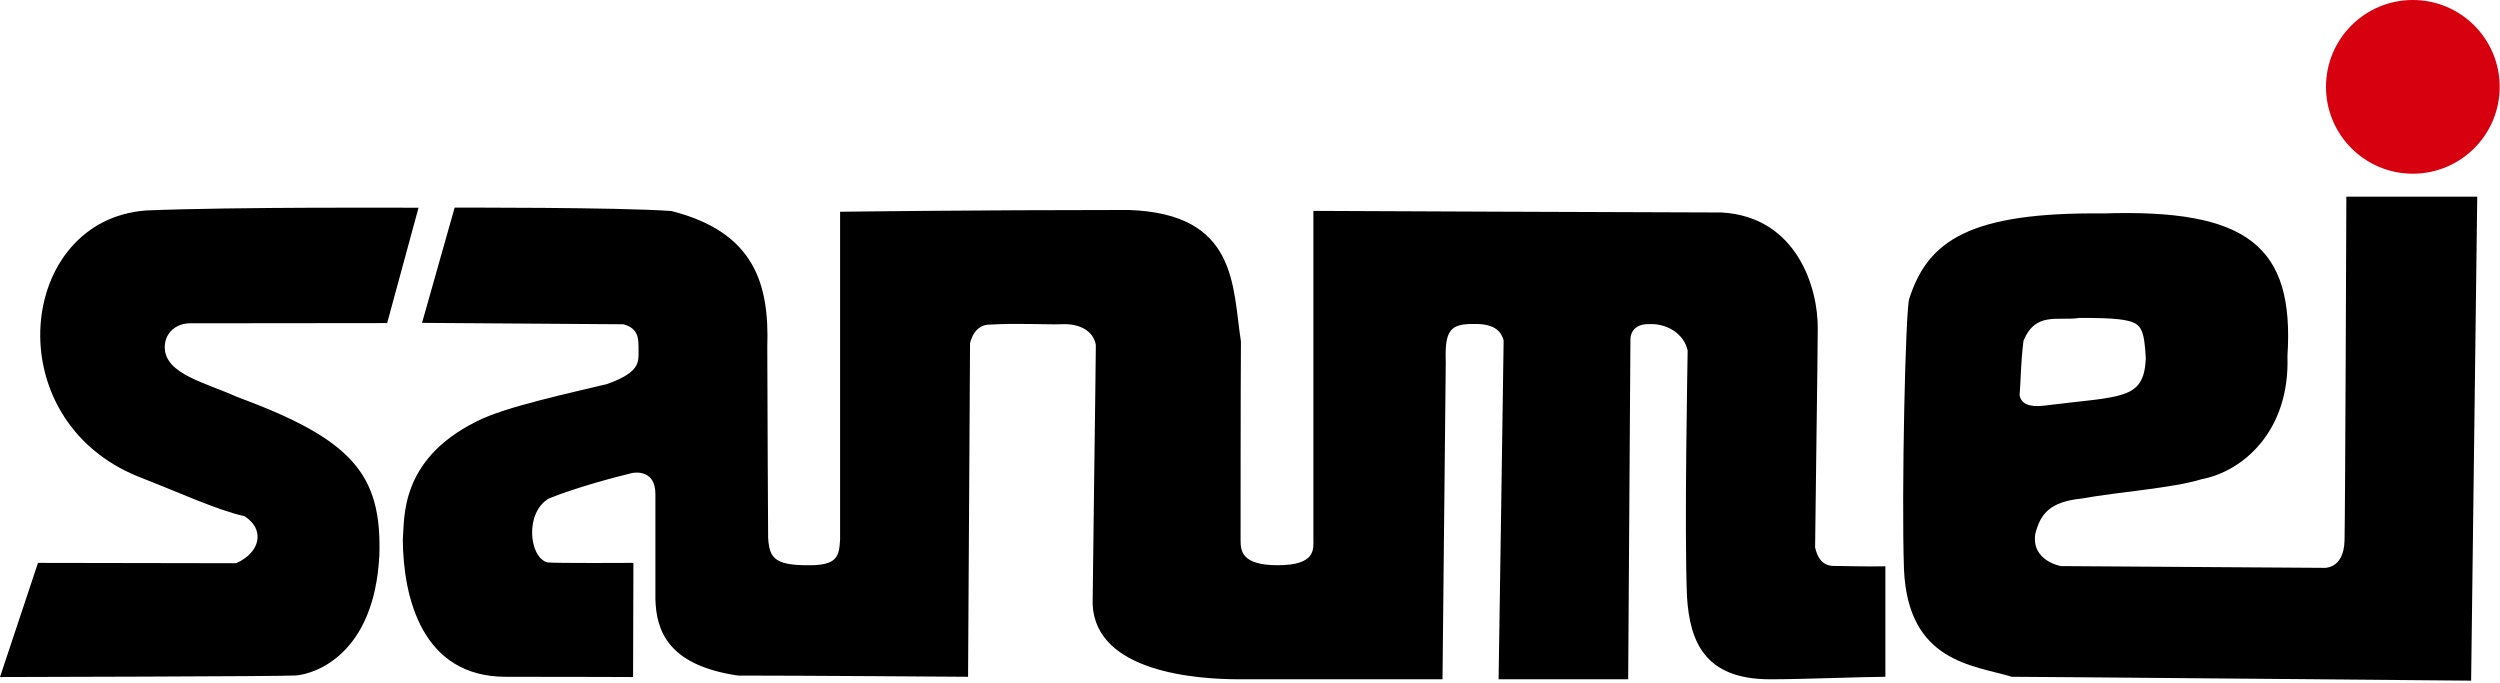 <?xml version="1.0" encoding="UTF-8"?>
<svg id="_レイヤー_1" data-name="レイヤー_1" xmlns="http://www.w3.org/2000/svg" version="1.1" viewBox="0 0 567 155">
  <!-- Generator: Adobe Illustrator 29.5.1, SVG Export Plug-In . SVG Version: 2.1.0 Build 141)  -->
  <defs>
    <style>
      .st0 {
        fill: #d7000f;
      }
    </style>
  </defs>
  <path class="st0" d="M547.222,39.396c10.887,0,19.707-8.829,19.707-19.702,0-10.874-8.82-19.694-19.707-19.694-10.869,0-19.687,8.82-19.687,19.694,0,10.873,8.819,19.702,19.687,19.702Z"/>
  <path d="M86.035,126.01c.606-18.503-6.152-26.344-32.284-35.998-7.217-3.236-16.121-5.167-16.38-11.003-.141-3.172,2.224-5.685,5.789-5.685,3.553,0,44.646-.047,44.646-.047l7.114-26.159s-42.229-.224-61.837.619c-29.105,2.17-34.073,47.35-1.617,60.406,9.833,3.825,17.616,7.488,23.994,8.939,4.589,2.912,3.764,8.101-1.896,10.659l-44.95-.078L0,153.553s64.816-.14,67.189-.355c4.416-.422,17.692-4.854,18.846-27.188Z"/>
  <path d="M427.606,128.435c-3.626.106-10.549-.091-12.11-.091-2.454-.249-3.355-2.158-3.831-4.19,0-2.839.6-44.075.6-49.497.137-9.29-4.697-25.449-21.746-26.466-12.105,0-92.642-.365-92.642-.365v74.471c0,2.209.63,5.897-8.093,5.897-8.329,0-8.419-3.38-8.419-5.789,0,0-.003-34.588.079-44.97-1.955-12.485-.683-28.983-25.455-29.811-35.588,0-65.454.403-65.454.403v74.314c-.241,3.765-.508,5.958-7.374,5.853-7.587,0-8.683-1.756-8.949-6.259,0-1.316-.191-32.132-.191-43.297.449-13.968-2.682-25.943-21.751-30.781-11.929-.87-49.159-.767-49.159-.767l-7.393,26.136s42.834.319,45.681.319c3.496.983,3.42,3.27,3.42,5.898,0,2.629.457,4.92-7.062,7.633-7.439,1.849-23.123,5.093-29.735,8.533-17.544,8.765-16.232,22.084-16.666,26.826.119,13.174,4.394,31.057,23.338,31.057,15.897,0,28.885.06,28.885.06l.08-25.894s-17.76.106-19.518-.105c-4.222-1.184-5.136-11.466.429-14.54,6.197-2.508,15.351-4.917,19.006-5.782,2.259-.264,5.068.461,5.068,4.838v23.765c.185,7.28,2.909,15.056,18.725,17.381,14.223,0,52.189.276,52.189.276l.45-75.607s.767-4.445,4.703-4.274c6.09-.374,13.043.057,16.173-.085,4.022-.172,7.103,1.54,7.652,4.71,0,3.718-.73,55.185-.73,58.765.636,15.523,23.789,17.058,33.215,17.058h46.14l.738-71.89c-.241-7.298.953-8.768,6.553-8.693,4.783-.075,6.072,1.926,6.574,3.723,0,1.57-1.145,76.86-1.145,76.86h29.391s.509-75.304.509-77.114c0-1.475.966-3.589,4.453-3.435,3.771-.153,7.693,2.141,8.525,5.98,0,1.57-.793,40.711-.145,55.922.651,9.982,3.906,18.648,18.846,18.648,7.571,0,21.303-.567,26.144-.567v-25.058Z"/>
  <path d="M532.153,44.604s-.253,70.998-.411,77.928c-.157,6.931-5.025,6.254-5.025,6.254l-59.297-.395s-6.721-1.145-5.825-7.266c1.153-4.569,3.285-7.316,10.488-8.048,8.451-1.534,20.779-2.379,27.206-4.387,9.339-1.751,20.089-10.858,19.502-27.926,1.633-25.038-9.118-33.4-41.667-32.359-30.367-.318-39.867,6.126-44.112,19.358-.852,2.475-1.78,44.387-1.189,61.424.954,21.053,15.737,21.65,24.45,24.305,5.912,0,104.178.883,104.178.883l1.386-109.772h-29.684ZM458.044,89.65c.281-3.148.224-7.184.887-12.371,2.768-6.693,7.769-4.427,12.696-5.174,2.616,0,8.413-.041,11.163.695,2.868.767,3.543,2.06,3.88,8.527-.45,9.561-5.526,8.446-23.17,10.685q-4.892.563-5.455-2.362Z"/>
</svg>